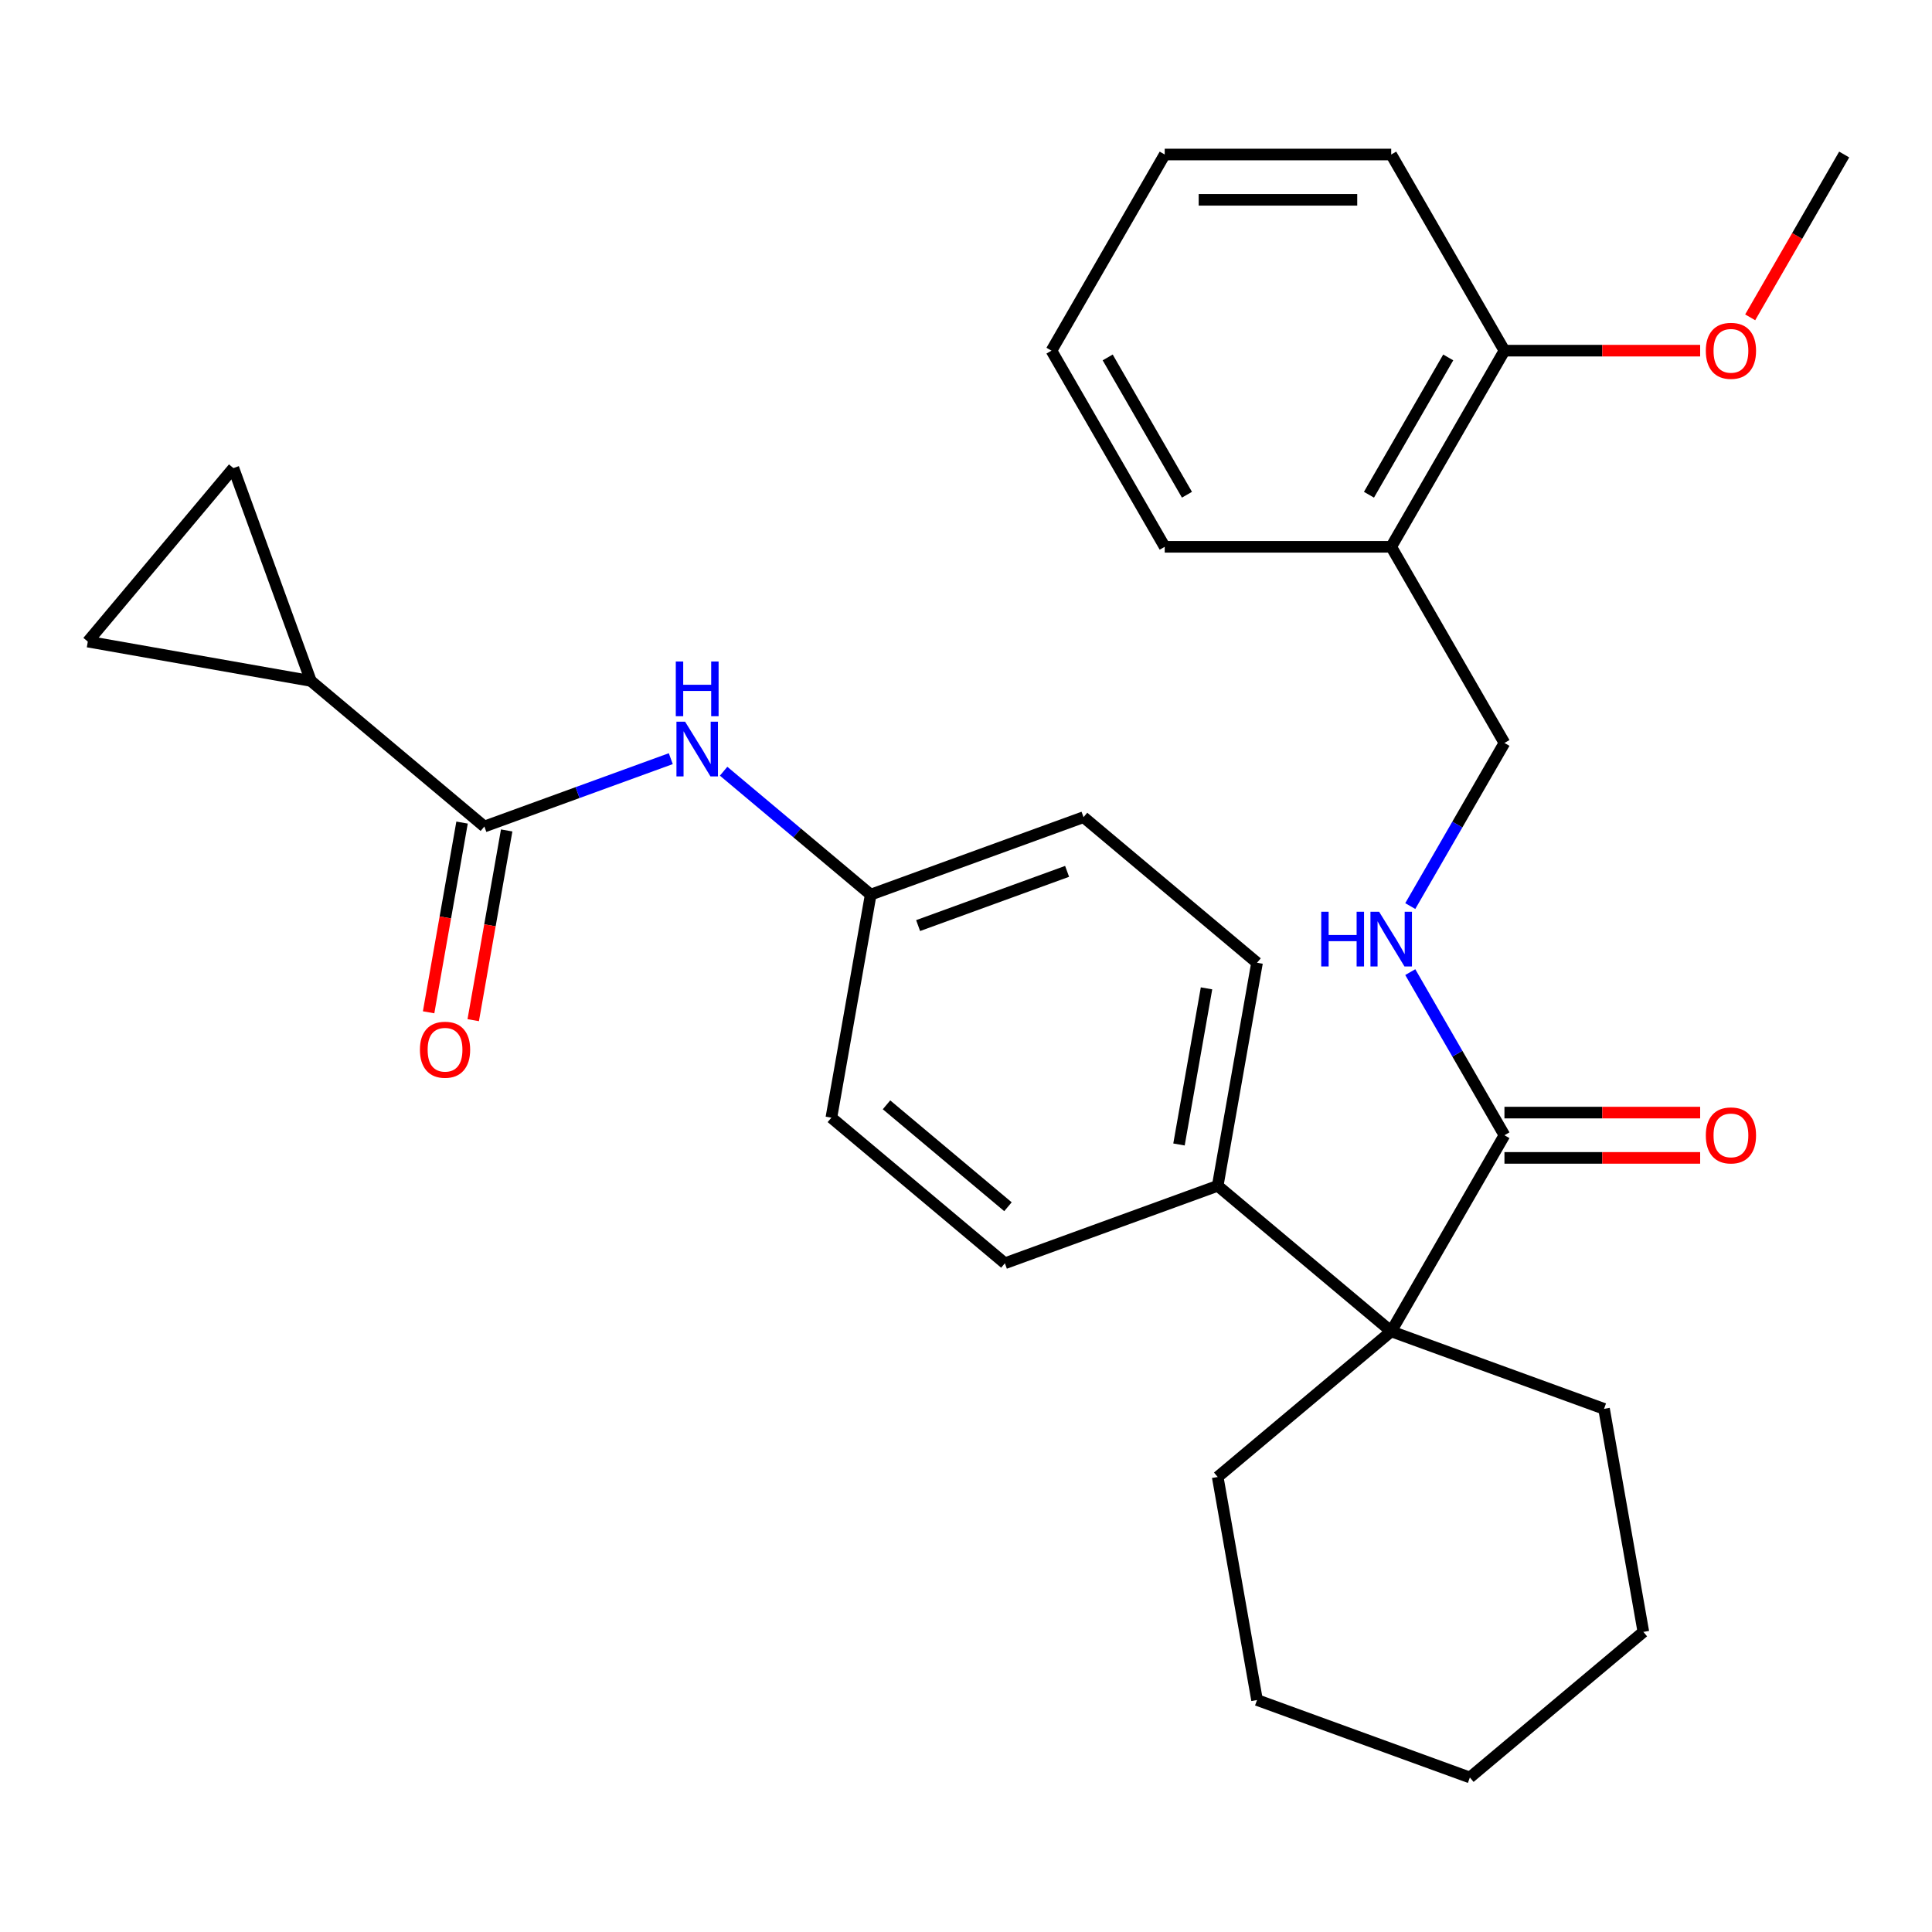 <?xml version='1.0' encoding='iso-8859-1'?>
<svg version='1.1' baseProfile='full'
              xmlns='http://www.w3.org/2000/svg'
                      xmlns:rdkit='http://www.rdkit.org/xml'
                      xmlns:xlink='http://www.w3.org/1999/xlink'
                  xml:space='preserve'
width='1000px' height='1000px' viewBox='0 0 1000 1000'>
<!-- END OF HEADER -->
<rect style='opacity:1.0;fill:#FFFFFF;stroke:none' width='1000' height='1000' x='0' y='0'> </rect>
<path class='bond-2' d='M 250.708,427.802 L 160.904,352.448' style='fill:none;fill-rule:evenodd;stroke:#000000;stroke-width:6px;stroke-linecap:butt;stroke-linejoin:miter;stroke-opacity:1' />
<path class='bond-5' d='M 250.708,427.802 L 298.953,410.242' style='fill:none;fill-rule:evenodd;stroke:#000000;stroke-width:6px;stroke-linecap:butt;stroke-linejoin:miter;stroke-opacity:1' />
<path class='bond-5' d='M 298.953,410.242 L 347.198,392.683' style='fill:none;fill-rule:evenodd;stroke:#0000FF;stroke-width:6px;stroke-linecap:butt;stroke-linejoin:miter;stroke-opacity:1' />
<path class='bond-10' d='M 239.163,425.766 L 230.506,474.866' style='fill:none;fill-rule:evenodd;stroke:#000000;stroke-width:6px;stroke-linecap:butt;stroke-linejoin:miter;stroke-opacity:1' />
<path class='bond-10' d='M 230.506,474.866 L 221.848,523.965' style='fill:none;fill-rule:evenodd;stroke:#FF0000;stroke-width:6px;stroke-linecap:butt;stroke-linejoin:miter;stroke-opacity:1' />
<path class='bond-10' d='M 262.253,429.838 L 253.595,478.937' style='fill:none;fill-rule:evenodd;stroke:#000000;stroke-width:6px;stroke-linecap:butt;stroke-linejoin:miter;stroke-opacity:1' />
<path class='bond-10' d='M 253.595,478.937 L 244.938,528.037' style='fill:none;fill-rule:evenodd;stroke:#FF0000;stroke-width:6px;stroke-linecap:butt;stroke-linejoin:miter;stroke-opacity:1' />
<path class='bond-0' d='M 720.084,689.124 L 630.28,613.77' style='fill:none;fill-rule:evenodd;stroke:#000000;stroke-width:6px;stroke-linecap:butt;stroke-linejoin:miter;stroke-opacity:1' />
<path class='bond-1' d='M 720.084,689.124 L 778.7,587.6' style='fill:none;fill-rule:evenodd;stroke:#000000;stroke-width:6px;stroke-linecap:butt;stroke-linejoin:miter;stroke-opacity:1' />
<path class='bond-19' d='M 720.084,689.124 L 830.245,729.22' style='fill:none;fill-rule:evenodd;stroke:#000000;stroke-width:6px;stroke-linecap:butt;stroke-linejoin:miter;stroke-opacity:1' />
<path class='bond-20' d='M 720.084,689.124 L 630.28,764.479' style='fill:none;fill-rule:evenodd;stroke:#000000;stroke-width:6px;stroke-linecap:butt;stroke-linejoin:miter;stroke-opacity:1' />
<path class='bond-6' d='M 778.7,587.6 L 754.326,545.383' style='fill:none;fill-rule:evenodd;stroke:#000000;stroke-width:6px;stroke-linecap:butt;stroke-linejoin:miter;stroke-opacity:1' />
<path class='bond-6' d='M 754.326,545.383 L 729.952,503.166' style='fill:none;fill-rule:evenodd;stroke:#0000FF;stroke-width:6px;stroke-linecap:butt;stroke-linejoin:miter;stroke-opacity:1' />
<path class='bond-11' d='M 778.7,599.323 L 829.349,599.323' style='fill:none;fill-rule:evenodd;stroke:#000000;stroke-width:6px;stroke-linecap:butt;stroke-linejoin:miter;stroke-opacity:1' />
<path class='bond-11' d='M 829.349,599.323 L 879.999,599.323' style='fill:none;fill-rule:evenodd;stroke:#FF0000;stroke-width:6px;stroke-linecap:butt;stroke-linejoin:miter;stroke-opacity:1' />
<path class='bond-11' d='M 778.7,575.877 L 829.349,575.877' style='fill:none;fill-rule:evenodd;stroke:#000000;stroke-width:6px;stroke-linecap:butt;stroke-linejoin:miter;stroke-opacity:1' />
<path class='bond-11' d='M 829.349,575.877 L 879.999,575.877' style='fill:none;fill-rule:evenodd;stroke:#FF0000;stroke-width:6px;stroke-linecap:butt;stroke-linejoin:miter;stroke-opacity:1' />
<path class='bond-3' d='M 160.904,352.448 L 45.455,332.091' style='fill:none;fill-rule:evenodd;stroke:#000000;stroke-width:6px;stroke-linecap:butt;stroke-linejoin:miter;stroke-opacity:1' />
<path class='bond-4' d='M 160.904,352.448 L 120.809,242.287' style='fill:none;fill-rule:evenodd;stroke:#000000;stroke-width:6px;stroke-linecap:butt;stroke-linejoin:miter;stroke-opacity:1' />
<path class='bond-29' d='M 45.455,332.091 L 120.809,242.287' style='fill:none;fill-rule:evenodd;stroke:#000000;stroke-width:6px;stroke-linecap:butt;stroke-linejoin:miter;stroke-opacity:1' />
<path class='bond-15' d='M 374.54,399.178 L 412.606,431.12' style='fill:none;fill-rule:evenodd;stroke:#0000FF;stroke-width:6px;stroke-linecap:butt;stroke-linejoin:miter;stroke-opacity:1' />
<path class='bond-15' d='M 412.606,431.12 L 450.673,463.061' style='fill:none;fill-rule:evenodd;stroke:#000000;stroke-width:6px;stroke-linecap:butt;stroke-linejoin:miter;stroke-opacity:1' />
<path class='bond-9' d='M 729.952,468.984 L 754.326,426.767' style='fill:none;fill-rule:evenodd;stroke:#0000FF;stroke-width:6px;stroke-linecap:butt;stroke-linejoin:miter;stroke-opacity:1' />
<path class='bond-9' d='M 754.326,426.767 L 778.7,384.55' style='fill:none;fill-rule:evenodd;stroke:#000000;stroke-width:6px;stroke-linecap:butt;stroke-linejoin:miter;stroke-opacity:1' />
<path class='bond-7' d='M 630.28,613.77 L 650.637,498.32' style='fill:none;fill-rule:evenodd;stroke:#000000;stroke-width:6px;stroke-linecap:butt;stroke-linejoin:miter;stroke-opacity:1' />
<path class='bond-7' d='M 610.244,592.381 L 624.494,511.567' style='fill:none;fill-rule:evenodd;stroke:#000000;stroke-width:6px;stroke-linecap:butt;stroke-linejoin:miter;stroke-opacity:1' />
<path class='bond-30' d='M 630.28,613.77 L 520.12,653.865' style='fill:none;fill-rule:evenodd;stroke:#000000;stroke-width:6px;stroke-linecap:butt;stroke-linejoin:miter;stroke-opacity:1' />
<path class='bond-8' d='M 720.084,283.026 L 778.7,384.55' style='fill:none;fill-rule:evenodd;stroke:#000000;stroke-width:6px;stroke-linecap:butt;stroke-linejoin:miter;stroke-opacity:1' />
<path class='bond-12' d='M 720.084,283.026 L 778.7,181.501' style='fill:none;fill-rule:evenodd;stroke:#000000;stroke-width:6px;stroke-linecap:butt;stroke-linejoin:miter;stroke-opacity:1' />
<path class='bond-12' d='M 708.572,256.074 L 749.602,185.007' style='fill:none;fill-rule:evenodd;stroke:#000000;stroke-width:6px;stroke-linecap:butt;stroke-linejoin:miter;stroke-opacity:1' />
<path class='bond-21' d='M 720.084,283.026 L 602.854,283.026' style='fill:none;fill-rule:evenodd;stroke:#000000;stroke-width:6px;stroke-linecap:butt;stroke-linejoin:miter;stroke-opacity:1' />
<path class='bond-18' d='M 778.7,181.501 L 829.349,181.501' style='fill:none;fill-rule:evenodd;stroke:#000000;stroke-width:6px;stroke-linecap:butt;stroke-linejoin:miter;stroke-opacity:1' />
<path class='bond-18' d='M 829.349,181.501 L 879.999,181.501' style='fill:none;fill-rule:evenodd;stroke:#FF0000;stroke-width:6px;stroke-linecap:butt;stroke-linejoin:miter;stroke-opacity:1' />
<path class='bond-22' d='M 778.7,181.501 L 720.084,79.976' style='fill:none;fill-rule:evenodd;stroke:#000000;stroke-width:6px;stroke-linecap:butt;stroke-linejoin:miter;stroke-opacity:1' />
<path class='bond-13' d='M 520.12,653.865 L 430.316,578.511' style='fill:none;fill-rule:evenodd;stroke:#000000;stroke-width:6px;stroke-linecap:butt;stroke-linejoin:miter;stroke-opacity:1' />
<path class='bond-13' d='M 521.72,624.601 L 458.857,571.853' style='fill:none;fill-rule:evenodd;stroke:#000000;stroke-width:6px;stroke-linecap:butt;stroke-linejoin:miter;stroke-opacity:1' />
<path class='bond-14' d='M 650.637,498.32 L 560.833,422.966' style='fill:none;fill-rule:evenodd;stroke:#000000;stroke-width:6px;stroke-linecap:butt;stroke-linejoin:miter;stroke-opacity:1' />
<path class='bond-16' d='M 450.673,463.061 L 430.316,578.511' style='fill:none;fill-rule:evenodd;stroke:#000000;stroke-width:6px;stroke-linecap:butt;stroke-linejoin:miter;stroke-opacity:1' />
<path class='bond-17' d='M 450.673,463.061 L 560.833,422.966' style='fill:none;fill-rule:evenodd;stroke:#000000;stroke-width:6px;stroke-linecap:butt;stroke-linejoin:miter;stroke-opacity:1' />
<path class='bond-17' d='M 475.216,479.079 L 552.328,451.012' style='fill:none;fill-rule:evenodd;stroke:#000000;stroke-width:6px;stroke-linecap:butt;stroke-linejoin:miter;stroke-opacity:1' />
<path class='bond-23' d='M 905.89,164.25 L 930.218,122.113' style='fill:none;fill-rule:evenodd;stroke:#FF0000;stroke-width:6px;stroke-linecap:butt;stroke-linejoin:miter;stroke-opacity:1' />
<path class='bond-23' d='M 930.218,122.113 L 954.545,79.976' style='fill:none;fill-rule:evenodd;stroke:#000000;stroke-width:6px;stroke-linecap:butt;stroke-linejoin:miter;stroke-opacity:1' />
<path class='bond-24' d='M 830.245,729.22 L 850.602,844.669' style='fill:none;fill-rule:evenodd;stroke:#000000;stroke-width:6px;stroke-linecap:butt;stroke-linejoin:miter;stroke-opacity:1' />
<path class='bond-25' d='M 630.28,764.479 L 650.637,879.928' style='fill:none;fill-rule:evenodd;stroke:#000000;stroke-width:6px;stroke-linecap:butt;stroke-linejoin:miter;stroke-opacity:1' />
<path class='bond-26' d='M 602.854,283.026 L 544.238,181.501' style='fill:none;fill-rule:evenodd;stroke:#000000;stroke-width:6px;stroke-linecap:butt;stroke-linejoin:miter;stroke-opacity:1' />
<path class='bond-26' d='M 614.366,256.074 L 573.336,185.007' style='fill:none;fill-rule:evenodd;stroke:#000000;stroke-width:6px;stroke-linecap:butt;stroke-linejoin:miter;stroke-opacity:1' />
<path class='bond-32' d='M 720.084,79.976 L 602.854,79.976' style='fill:none;fill-rule:evenodd;stroke:#000000;stroke-width:6px;stroke-linecap:butt;stroke-linejoin:miter;stroke-opacity:1' />
<path class='bond-32' d='M 702.5,103.422 L 620.438,103.422' style='fill:none;fill-rule:evenodd;stroke:#000000;stroke-width:6px;stroke-linecap:butt;stroke-linejoin:miter;stroke-opacity:1' />
<path class='bond-31' d='M 850.602,844.669 L 760.798,920.024' style='fill:none;fill-rule:evenodd;stroke:#000000;stroke-width:6px;stroke-linecap:butt;stroke-linejoin:miter;stroke-opacity:1' />
<path class='bond-28' d='M 650.637,879.928 L 760.798,920.024' style='fill:none;fill-rule:evenodd;stroke:#000000;stroke-width:6px;stroke-linecap:butt;stroke-linejoin:miter;stroke-opacity:1' />
<path class='bond-27' d='M 544.238,181.501 L 602.854,79.976' style='fill:none;fill-rule:evenodd;stroke:#000000;stroke-width:6px;stroke-linecap:butt;stroke-linejoin:miter;stroke-opacity:1' />
<path  class='atom-6' d='M 354.609 373.547
L 363.889 388.547
Q 364.809 390.027, 366.289 392.707
Q 367.769 395.387, 367.849 395.547
L 367.849 373.547
L 371.609 373.547
L 371.609 401.867
L 367.729 401.867
L 357.769 385.467
Q 356.609 383.547, 355.369 381.347
Q 354.169 379.147, 353.809 378.467
L 353.809 401.867
L 350.129 401.867
L 350.129 373.547
L 354.609 373.547
' fill='#0000FF'/>
<path  class='atom-6' d='M 349.789 342.395
L 353.629 342.395
L 353.629 354.435
L 368.109 354.435
L 368.109 342.395
L 371.949 342.395
L 371.949 370.715
L 368.109 370.715
L 368.109 357.635
L 353.629 357.635
L 353.629 370.715
L 349.789 370.715
L 349.789 342.395
' fill='#0000FF'/>
<path  class='atom-7' d='M 683.864 471.915
L 687.704 471.915
L 687.704 483.955
L 702.184 483.955
L 702.184 471.915
L 706.024 471.915
L 706.024 500.235
L 702.184 500.235
L 702.184 487.155
L 687.704 487.155
L 687.704 500.235
L 683.864 500.235
L 683.864 471.915
' fill='#0000FF'/>
<path  class='atom-7' d='M 713.824 471.915
L 723.104 486.915
Q 724.024 488.395, 725.504 491.075
Q 726.984 493.755, 727.064 493.915
L 727.064 471.915
L 730.824 471.915
L 730.824 500.235
L 726.944 500.235
L 716.984 483.835
Q 715.824 481.915, 714.584 479.715
Q 713.384 477.515, 713.024 476.835
L 713.024 500.235
L 709.344 500.235
L 709.344 471.915
L 713.824 471.915
' fill='#0000FF'/>
<path  class='atom-11' d='M 217.351 543.332
Q 217.351 536.532, 220.711 532.732
Q 224.071 528.932, 230.351 528.932
Q 236.631 528.932, 239.991 532.732
Q 243.351 536.532, 243.351 543.332
Q 243.351 550.212, 239.951 554.132
Q 236.551 558.012, 230.351 558.012
Q 224.111 558.012, 220.711 554.132
Q 217.351 550.252, 217.351 543.332
M 230.351 554.812
Q 234.671 554.812, 236.991 551.932
Q 239.351 549.012, 239.351 543.332
Q 239.351 537.772, 236.991 534.972
Q 234.671 532.132, 230.351 532.132
Q 226.031 532.132, 223.671 534.932
Q 221.351 537.732, 221.351 543.332
Q 221.351 549.052, 223.671 551.932
Q 226.031 554.812, 230.351 554.812
' fill='#FF0000'/>
<path  class='atom-12' d='M 882.93 587.68
Q 882.93 580.88, 886.29 577.08
Q 889.65 573.28, 895.93 573.28
Q 902.21 573.28, 905.57 577.08
Q 908.93 580.88, 908.93 587.68
Q 908.93 594.56, 905.53 598.48
Q 902.13 602.36, 895.93 602.36
Q 889.69 602.36, 886.29 598.48
Q 882.93 594.6, 882.93 587.68
M 895.93 599.16
Q 900.25 599.16, 902.57 596.28
Q 904.93 593.36, 904.93 587.68
Q 904.93 582.12, 902.57 579.32
Q 900.25 576.48, 895.93 576.48
Q 891.61 576.48, 889.25 579.28
Q 886.93 582.08, 886.93 587.68
Q 886.93 593.4, 889.25 596.28
Q 891.61 599.16, 895.93 599.16
' fill='#FF0000'/>
<path  class='atom-19' d='M 882.93 181.581
Q 882.93 174.781, 886.29 170.981
Q 889.65 167.181, 895.93 167.181
Q 902.21 167.181, 905.57 170.981
Q 908.93 174.781, 908.93 181.581
Q 908.93 188.461, 905.53 192.381
Q 902.13 196.261, 895.93 196.261
Q 889.69 196.261, 886.29 192.381
Q 882.93 188.501, 882.93 181.581
M 895.93 193.061
Q 900.25 193.061, 902.57 190.181
Q 904.93 187.261, 904.93 181.581
Q 904.93 176.021, 902.57 173.221
Q 900.25 170.381, 895.93 170.381
Q 891.61 170.381, 889.25 173.181
Q 886.93 175.981, 886.93 181.581
Q 886.93 187.301, 889.25 190.181
Q 891.61 193.061, 895.93 193.061
' fill='#FF0000'/>
</svg>
